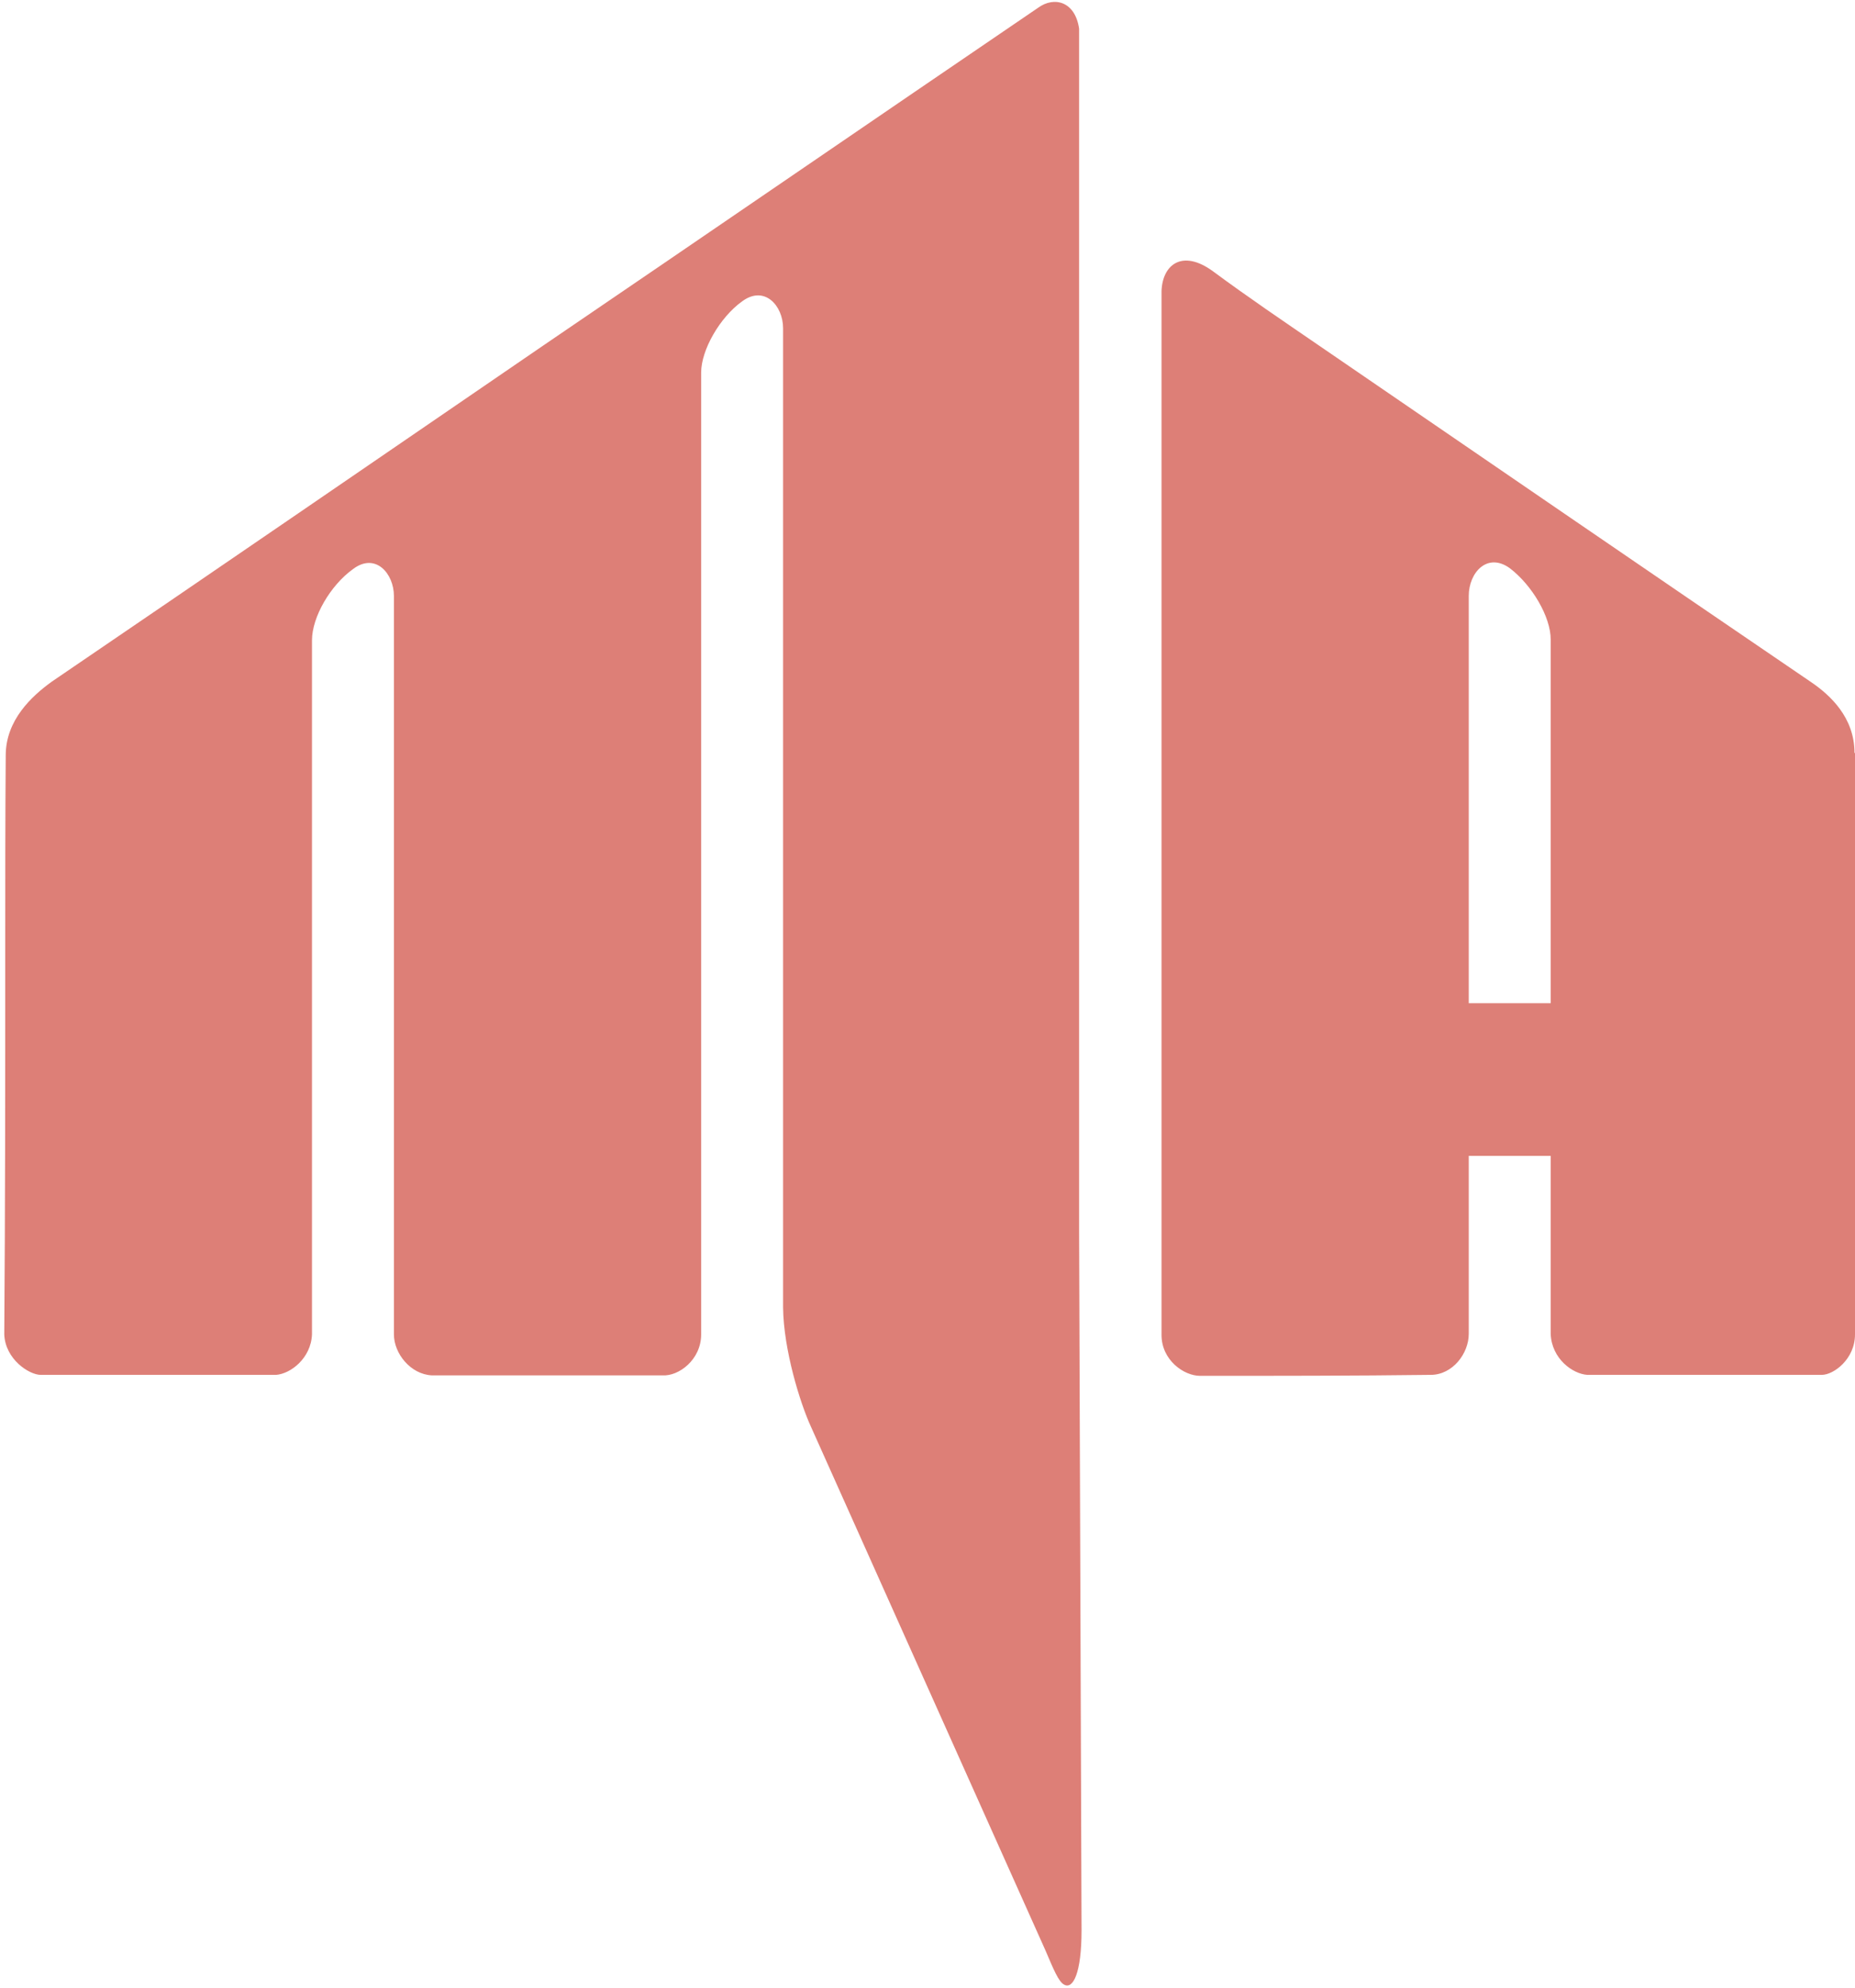<svg width="408" height="437" viewBox="0 0 408 437" fill="none" xmlns="http://www.w3.org/2000/svg">
<g style="mix-blend-mode:color" opacity="0.6">
<path fill-rule="evenodd" clip-rule="evenodd" d="M237.881 424.39C237.881 433.612 236.057 437.472 234.02 436.292C232.839 435.649 231.767 433.076 229.943 428.787L178.35 313.624C175.99 308.478 172.343 296.79 172.236 287.461V72.15C172.236 67.217 168.16 62.606 163.226 66.252C158.292 69.791 154.216 76.975 154.216 81.907V293.359C154.216 298.935 149.282 302.58 145.742 302.366H95.007C90.288 302.151 86.64 297.541 86.64 293.359V131.017C86.64 126.085 82.564 121.367 77.63 125.12C72.696 128.658 68.62 135.628 68.62 140.775V293.359C68.406 298.613 63.901 302.044 60.683 302.259H8.982C6.408 302.259 1.152 298.827 0.938 293.359C1.152 265.158 1.152 236.85 1.152 208.649C1.152 194.495 1.152 180.127 1.259 166.08C1.259 158.253 7.052 152.999 11.342 149.889C47.597 125.227 83.53 100.564 119.57 75.903C155.825 51.24 192.08 26.364 228.335 1.701C231.874 -0.872 236.486 0.307 237.345 6.312V270.841" fill="#C72A1C"/>
<path fill-rule="evenodd" clip-rule="evenodd" d="M341.067 220.549V140.557C341.067 135.625 336.992 128.655 332.057 124.902C327.124 121.364 323.047 125.867 323.047 131.014V220.549H341.067ZM408 165.541V293.355C408 298.824 403.281 302.255 400.706 302.255H349.113C345.895 302.041 341.282 298.717 341.067 293.249V254.11H323.047V293.249C323.047 297.538 319.508 302.255 314.681 302.255C297.841 302.469 280.786 302.469 263.946 302.469C260.406 302.469 255.472 299.039 255.472 293.463V63.997C255.687 58.1 260.084 54.776 266.735 59.601C274.565 65.391 282.181 70.538 290.011 75.899C326.051 100.561 361.984 125.224 398.239 149.886C402.53 152.781 407.892 157.714 407.892 165.541" fill="#C72A1C"/>
</g>
</svg>
